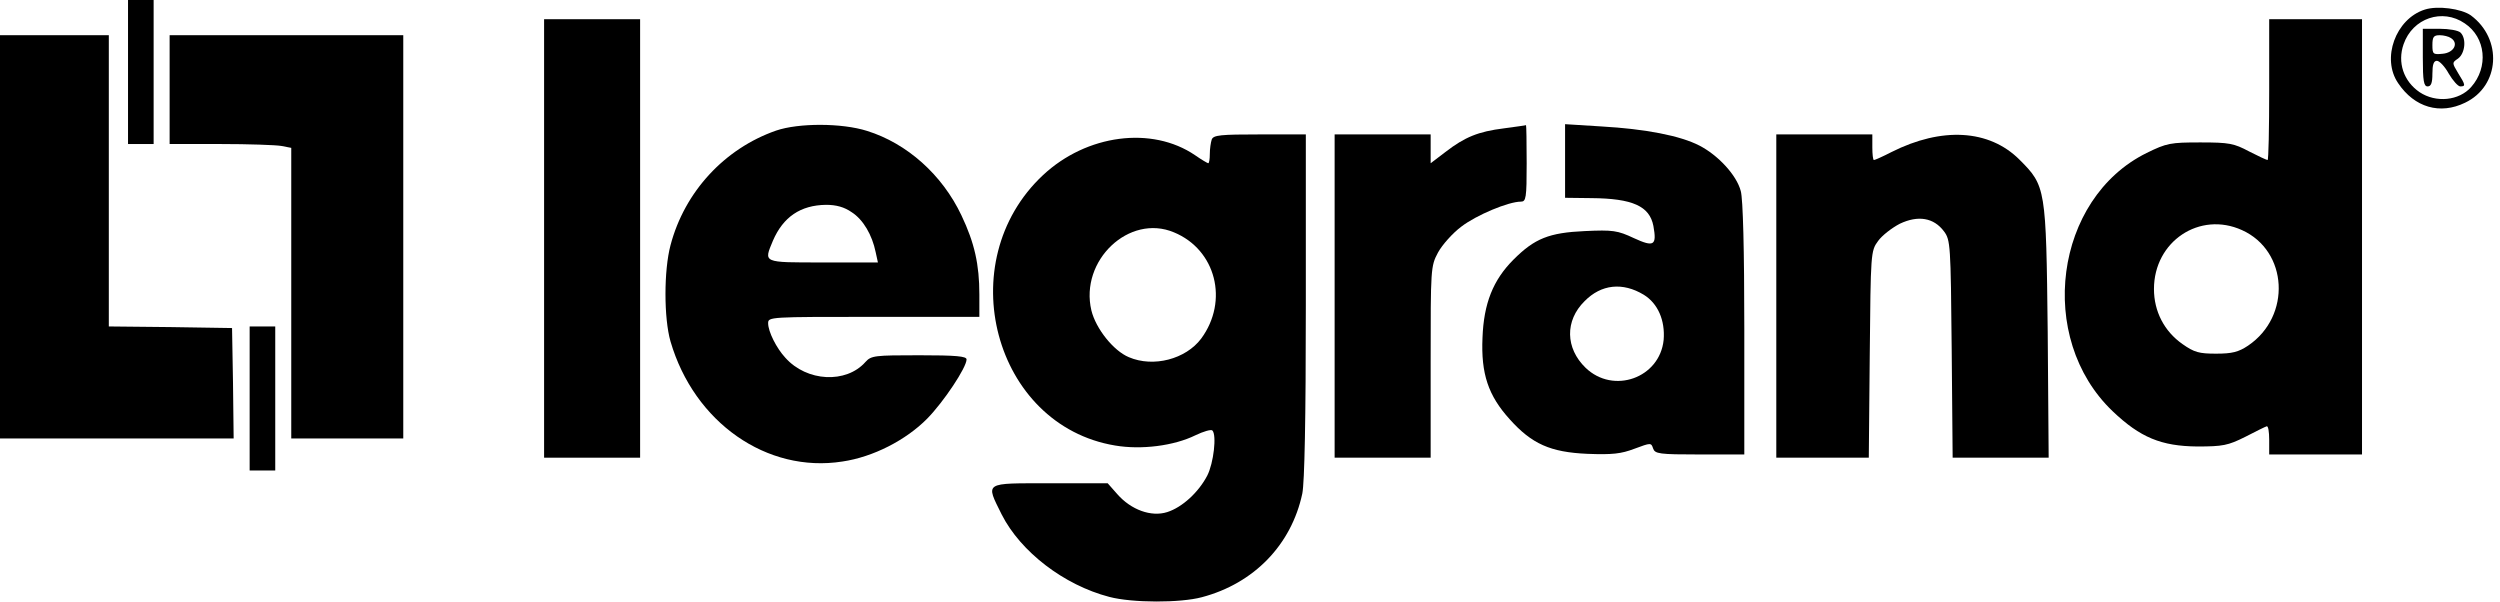 <svg width="133" height="32" viewBox="0 0 133 32" fill="none" xmlns="http://www.w3.org/2000/svg">
	<path d="M6.811 3.831V7.662H7.492H8.173V3.831V-2.05263e-06H7.492H6.811V3.831Z" fill="black" />
	<path d="M128.996 0.511C127.446 1.004 126.68 3.116 127.583 4.427C128.451 5.721 129.813 6.112 131.141 5.465C132.997 4.58 133.15 2.077 131.448 0.817C130.937 0.46 129.677 0.289 128.996 0.511ZM131.124 1.243C132.248 1.992 132.401 3.575 131.465 4.631C130.818 5.363 129.592 5.482 128.723 4.904C127.872 4.325 127.531 3.32 127.872 2.349C128.349 0.97 129.932 0.425 131.124 1.243Z" fill="black" />
	<path d="M128.894 3.065C128.894 4.308 128.945 4.597 129.149 4.597C129.336 4.597 129.404 4.41 129.404 3.916C129.404 3.439 129.472 3.235 129.643 3.235C129.779 3.235 130.068 3.542 130.273 3.916C130.494 4.291 130.767 4.597 130.886 4.597C131.175 4.597 131.175 4.529 130.767 3.882C130.443 3.337 130.443 3.337 130.767 3.116C131.141 2.843 131.226 2.06 130.903 1.737C130.784 1.617 130.29 1.532 129.796 1.532H128.894V3.065ZM130.392 2.026C130.818 2.299 130.545 2.809 129.949 2.86C129.438 2.912 129.404 2.877 129.404 2.401C129.404 1.958 129.472 1.873 129.796 1.873C130 1.873 130.273 1.941 130.392 2.026Z" fill="black" />
	<path d="M28.946 12.685V24.349H31.5H34.054V12.685V1.022H31.5H28.946V12.685Z" fill="black" />
	<path d="M120.721 4.768C120.721 6.828 120.687 8.513 120.636 8.513C120.585 8.513 120.142 8.309 119.648 8.054C118.848 7.628 118.593 7.577 117.06 7.577C115.477 7.577 115.272 7.611 114.2 8.139C109.296 10.557 108.308 17.98 112.395 21.88C113.859 23.276 114.983 23.735 116.89 23.753C118.252 23.753 118.525 23.701 119.444 23.242C120.006 22.952 120.517 22.697 120.585 22.68C120.67 22.646 120.721 22.969 120.721 23.395V24.178H123.19H125.659V12.6V1.022H123.19H120.721V4.768ZM119.274 12.242C121.726 13.349 121.913 16.823 119.597 18.389C119.086 18.73 118.746 18.815 117.895 18.815C116.992 18.815 116.737 18.747 116.107 18.304C115.136 17.623 114.591 16.567 114.591 15.375C114.591 12.838 117.026 11.221 119.274 12.242Z" fill="black" />
	<path d="M0 12.6V23.327H6.215H12.43L12.396 20.381L12.345 17.452L9.075 17.401L5.789 17.367V9.62V1.873H2.895H0V12.6Z" fill="black" />
	<path d="M9.024 4.767V7.662H11.732C13.213 7.662 14.677 7.713 14.967 7.764L15.495 7.866V15.596V23.327H18.474H21.454V12.6V1.873H15.239H9.024V4.767Z" fill="black" />
	<path d="M41.29 6.947C38.549 7.901 36.421 10.199 35.672 13.043C35.314 14.388 35.314 16.925 35.672 18.168C36.931 22.476 40.797 25.183 44.815 24.553C46.45 24.314 48.203 23.412 49.327 22.271C50.212 21.369 51.421 19.547 51.421 19.121C51.421 18.951 50.859 18.9 48.901 18.9C46.535 18.9 46.347 18.917 46.041 19.258C45.019 20.415 42.925 20.313 41.784 19.036C41.307 18.525 40.865 17.64 40.865 17.197C40.865 16.857 40.933 16.857 46.484 16.857H52.102V15.665C52.102 14.081 51.847 12.924 51.149 11.459C50.127 9.297 48.254 7.628 46.126 6.964C44.781 6.538 42.482 6.538 41.29 6.947ZM45.309 11.289C45.922 11.681 46.398 12.498 46.586 13.417L46.705 13.962H43.776C40.541 13.962 40.626 13.996 41.12 12.804C41.665 11.544 42.584 10.914 43.947 10.897C44.491 10.897 44.917 11.016 45.309 11.289Z" fill="black" />
	<path d="M80.01 6.828C78.647 6.998 77.932 7.288 76.894 8.088L76.111 8.684V7.918V7.151H73.556H71.002V15.75V24.349H73.556H76.111V19.275C76.111 14.286 76.111 14.166 76.502 13.434C76.724 13.026 77.285 12.396 77.745 12.055C78.545 11.442 80.248 10.727 80.912 10.727C81.184 10.727 81.219 10.54 81.219 8.684C81.219 7.56 81.202 6.658 81.184 6.658C81.15 6.675 80.623 6.743 80.01 6.828Z" fill="black" />
	<path d="M83.262 8.565V10.523L84.658 10.54C86.854 10.557 87.757 10.965 87.961 12.021C88.148 13.06 87.995 13.162 86.922 12.668C86.054 12.259 85.799 12.225 84.317 12.293C82.41 12.379 81.644 12.685 80.52 13.809C79.43 14.899 78.937 16.142 78.869 17.963C78.784 19.887 79.175 21.045 80.316 22.305C81.491 23.616 82.478 24.059 84.454 24.144C85.782 24.195 86.241 24.144 86.956 23.872C87.825 23.548 87.842 23.548 87.944 23.855C88.046 24.144 88.251 24.178 90.43 24.178H92.797V17.487C92.797 13.315 92.728 10.574 92.609 10.165C92.388 9.314 91.4 8.258 90.413 7.747C89.391 7.219 87.552 6.862 85.186 6.726L83.262 6.606V8.565ZM87.45 15.682C88.199 16.142 88.591 17.044 88.506 18.083C88.302 20.109 85.833 20.994 84.351 19.564C83.279 18.525 83.245 17.061 84.3 16.022C85.186 15.12 86.326 15.001 87.45 15.682Z" fill="black" />
	<path d="M64.464 7.424C64.413 7.577 64.362 7.918 64.362 8.19C64.362 8.462 64.328 8.684 64.277 8.684C64.243 8.684 63.919 8.496 63.579 8.258C61.28 6.692 57.806 7.151 55.491 9.314C50.553 13.928 52.869 22.629 59.322 23.701C60.718 23.94 62.455 23.718 63.596 23.157C64.021 22.952 64.43 22.833 64.498 22.901C64.737 23.14 64.566 24.638 64.226 25.302C63.766 26.187 62.898 26.988 62.097 27.243C61.246 27.515 60.173 27.124 59.441 26.29L58.93 25.711H55.849C52.307 25.711 52.426 25.625 53.294 27.379C54.299 29.354 56.598 31.125 59.016 31.755C60.241 32.079 62.795 32.079 63.936 31.772C66.712 31.04 68.704 28.98 69.283 26.256C69.402 25.66 69.47 22.339 69.47 16.261V7.151H67.018C64.941 7.151 64.549 7.185 64.464 7.424ZM62.455 12.361C64.685 13.281 65.383 16.005 63.902 18.015C63.085 19.104 61.365 19.564 60.054 19.002C59.237 18.662 58.3 17.487 58.062 16.516C57.432 13.86 60.071 11.357 62.455 12.361Z" fill="black" />
	<path d="M94.499 15.75V24.349H96.968H99.42L99.471 18.849C99.522 13.468 99.522 13.349 99.914 12.821C100.118 12.532 100.646 12.123 101.072 11.902C102.042 11.442 102.877 11.578 103.422 12.311C103.762 12.77 103.779 13.009 103.83 18.576L103.881 24.349H106.435H108.989L108.938 17.657C108.853 9.995 108.836 9.893 107.44 8.497C105.822 6.879 103.302 6.743 100.629 8.088C100.169 8.326 99.744 8.514 99.693 8.514C99.642 8.514 99.608 8.207 99.608 7.833V7.151H97.053H94.499V15.75Z" fill="black" />
	<path d="M13.281 21.199V25.03H13.962H14.643V21.199V17.368H13.962H13.281V21.199Z" fill="black" />
</svg>

